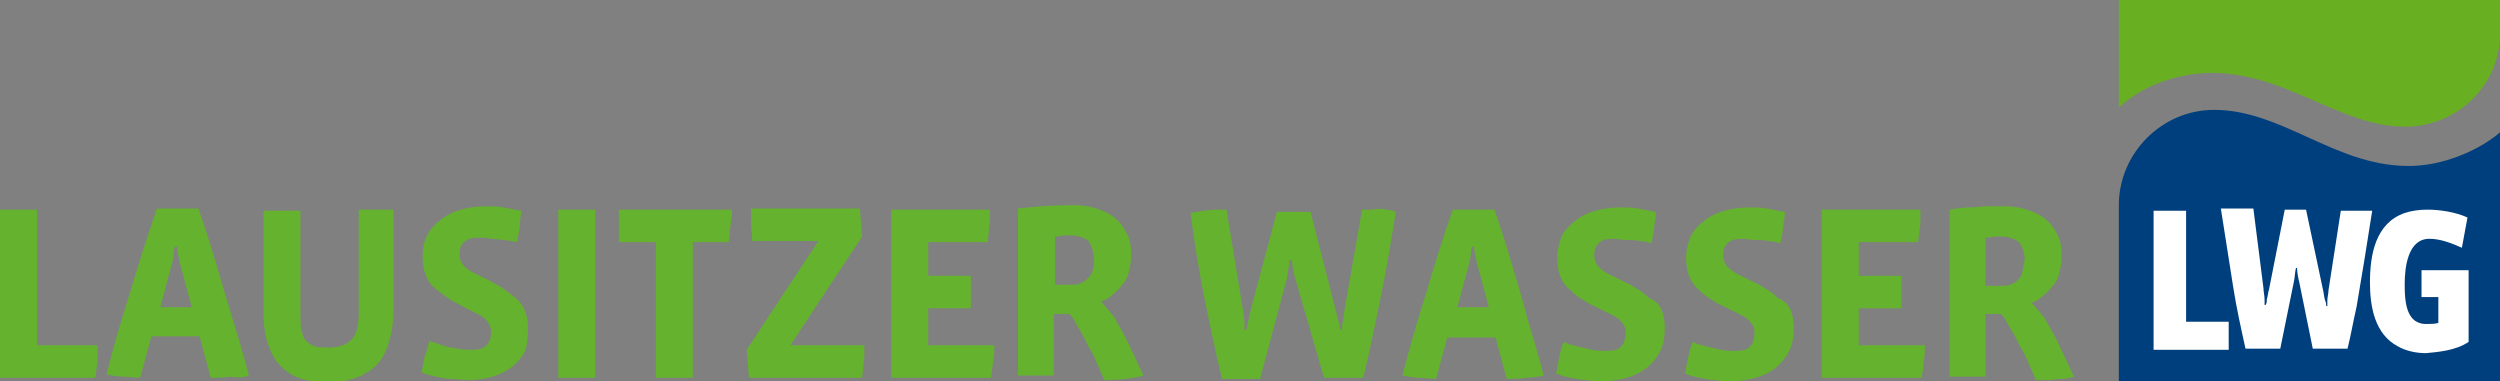 <?xml version="1.0" encoding="utf-8"?>
<!-- Generator: Adobe Illustrator 23.0.2, SVG Export Plug-In . SVG Version: 6.00 Build 0)  -->
<svg version="1.1" id="Ebene_1" xmlns="http://www.w3.org/2000/svg" xmlns:xlink="http://www.w3.org/1999/xlink" x="0px" y="0px"
	 viewBox="0 0 223 34" style="enable-background:new 0 0 223 34;" xml:space="preserve">
<rect x="0" y="0" width="223" height="34" fill="#808080" stroke="none"/>
<style type="text/css">
	.st0{fill-rule:evenodd;clip-rule:evenodd;fill:#65B22E;}
	.st1{fill:#65B22E;}
	.st2{fill:#003F7D;}
	.st3{fill:#69AF22;}
	.st4{fill:#FFFFFF;}
</style>
<path class="st0" d="M97.6,23.2c0,0.5-0.1,1-0.3,1.3c-0.2,0.3-0.5,0.6-0.8,0.7c-0.3,0.2-0.7,0.2-1.1,0.2h-1.3v-4.3
	c0.2,0,0.5,0,0.7-0.1c0.3,0,0.5,0,0.8,0c0.6,0,1.1,0.2,1.5,0.5C97.4,22,97.6,22.6,97.6,23.2L97.6,23.2z M102,33.5l-1.6-3.4
	c-0.3-0.6-0.7-1.2-1-1.8c-0.4-0.5-0.8-1-1.2-1.4c0.4-0.1,0.7-0.3,1-0.6c0.3-0.2,0.6-0.5,0.9-0.9c0.3-0.3,0.5-0.7,0.6-1.2
	c0.1-0.4,0.2-0.9,0.2-1.4c0-0.8-0.1-1.5-0.4-2c-0.3-0.6-0.6-1-1.1-1.4c-0.5-0.4-1-0.6-1.6-0.8c-0.6-0.2-1.3-0.3-2-0.3
	c-1.7,0-3.3,0.1-5,0.3v14.9h3.2V28h1.4c0.2,0.2,0.4,0.5,0.6,0.9c0.2,0.4,0.5,0.8,0.7,1.2c0.2,0.5,0.5,1,0.8,1.5l1,2.3
	C99.7,33.9,100.9,33.8,102,33.5L102,33.5z M88.7,30.8h-5.9v-3.3h3.8v-2.9h-3.8v-3h5.3c0-0.3,0.1-0.6,0.1-1c0-0.3,0.1-0.7,0.1-1
	c0-0.3,0-0.6,0-0.9h-8.8v15h8.9c0.1-0.5,0.1-1,0.2-1.5C88.7,31.7,88.7,31.3,88.7,30.8L88.7,30.8z M77.1,30.8h-6.6l6.4-9.7l-0.2-2.5
	H67c0,0.5,0,1,0,1.4c0,0.5,0.1,1,0.1,1.5h5.9l-6.4,9.7l0.2,2.5h10.1c0-0.3,0.1-0.6,0.1-0.9c0-0.3,0.1-0.7,0.1-1
	C77.1,31.4,77.1,31.1,77.1,30.8L77.1,30.8z M65.3,18.7H55.2v2.9h3.3v12.1h3.3V21.6h3.2c0-0.3,0.1-0.6,0.1-0.9c0-0.3,0.1-0.7,0.1-1
	C65.3,19.3,65.3,19,65.3,18.7L65.3,18.7z M53.1,33.7v-15h-3.3v15H53.1L53.1,33.7z M47.1,29.3c0-0.6-0.1-1.2-0.3-1.6
	c-0.2-0.5-0.5-0.9-0.9-1.2c-0.4-0.3-0.8-0.6-1.2-0.9c-0.4-0.2-0.9-0.5-1.3-0.7c-0.4-0.2-0.8-0.4-1.2-0.6c-0.4-0.2-0.7-0.4-0.9-0.7
	c-0.2-0.2-0.3-0.5-0.3-0.9c0-0.5,0.1-0.9,0.4-1.1c0.3-0.3,0.7-0.4,1.3-0.4c0.3,0,0.7,0,1.1,0.1c0.4,0,0.8,0.1,1.2,0.1
	c0.4,0.1,0.8,0.1,1.1,0.2c0.1-0.3,0.1-0.6,0.2-0.9c0-0.3,0.1-0.6,0.1-1c0-0.3,0.1-0.6,0.1-0.9c-0.5-0.1-1.1-0.2-1.6-0.3
	c-0.5-0.1-1.1-0.1-1.5-0.1c-0.8,0-1.6,0.1-2.3,0.3c-0.7,0.2-1.3,0.5-1.8,0.9c-0.5,0.4-0.9,0.8-1.2,1.4c-0.3,0.6-0.4,1.2-0.4,1.9
	c0,0.7,0.1,1.2,0.3,1.7c0.2,0.5,0.5,0.9,0.9,1.2c0.4,0.3,0.8,0.6,1.2,0.9c0.4,0.2,0.9,0.5,1.3,0.7c0.4,0.2,0.8,0.4,1.2,0.6
	c0.4,0.2,0.7,0.4,0.9,0.7c0.2,0.3,0.3,0.6,0.3,0.9c0,0.5-0.1,0.9-0.4,1.2c-0.3,0.3-0.7,0.4-1.3,0.4c-0.4,0-0.8,0-1.3-0.1
	c-0.5-0.1-0.9-0.1-1.3-0.3c-0.4-0.1-0.9-0.3-1.2-0.4c-0.1,0.4-0.2,0.9-0.4,1.3c-0.1,0.5-0.2,1-0.3,1.5c0.4,0.2,0.9,0.3,1.3,0.4
	c0.5,0.1,0.9,0.2,1.4,0.2c0.5,0,0.9,0.1,1.4,0.1c0.8,0,1.6-0.1,2.2-0.3c0.7-0.2,1.3-0.5,1.8-0.9c0.5-0.4,0.9-0.9,1.2-1.5
	C47,30.7,47.1,30,47.1,29.3L47.1,29.3z M35.1,27.5v-8.8H32v9.3c0,0.7-0.1,1.3-0.3,1.8c-0.2,0.4-0.5,0.7-0.9,0.9
	c-0.4,0.2-0.9,0.3-1.5,0.3c-0.5,0-0.9,0-1.2-0.1c-0.3-0.1-0.6-0.3-0.8-0.5c-0.2-0.2-0.3-0.5-0.4-0.9c-0.1-0.4-0.1-0.9-0.1-1.4v-9.3
	h-3.3v8.8c0,1.2,0.1,2.2,0.4,3.1c0.3,0.8,0.6,1.5,1.2,2c0.5,0.5,1.1,0.9,1.8,1.1c0.7,0.2,1.5,0.3,2.4,0.3c1.3,0,2.5-0.3,3.3-0.8
	c0.9-0.5,1.5-1.2,1.9-2.2C34.9,30,35.1,28.9,35.1,27.5L35.1,27.5z M17.1,27.4h-2.8l1.1-4.1c0-0.2,0.1-0.4,0.1-0.6
	c0-0.2,0-0.4,0.1-0.7h0.2c0,0.3,0,0.5,0.1,0.7c0,0.2,0.1,0.4,0.1,0.6L17.1,27.4L17.1,27.4z M22.2,33.5c-0.4-1.6-0.9-3.2-1.4-4.9
	c-0.5-1.6-1-3.3-1.5-5c-0.5-1.7-1-3.3-1.6-5h-3.7c-0.9,2.6-1.7,5.1-2.4,7.5c-0.8,2.5-1.5,4.9-2.1,7.3c0.5,0.1,1,0.2,1.5,0.2
	c0.5,0,1,0.1,1.5,0.1l1-3.7h4.3l1,3.7c0.6,0,1.1,0,1.7-0.1C21.1,33.7,21.7,33.7,22.2,33.5L22.2,33.5z M8.7,30.8H3.3V18.7H0v15h8.5
	c0.1-0.5,0.1-1,0.2-1.4C8.7,31.8,8.7,31.3,8.7,30.8L8.7,30.8z"/>
<path class="st1" d="M183.4,30.2c-0.3-0.6-0.7-1.2-1-1.8c-0.4-0.5-0.8-1-1.2-1.4c0.4-0.1,0.7-0.3,1-0.6c0.3-0.2,0.6-0.5,0.9-0.9
	c0.3-0.3,0.5-0.7,0.6-1.2c0.1-0.4,0.2-0.9,0.2-1.4c0-0.8-0.1-1.5-0.4-2c-0.3-0.6-0.6-1-1.1-1.4c-0.5-0.4-1-0.6-1.6-0.8
	c-0.6-0.2-1.3-0.3-2-0.3c-0.5,0-1,0-1.5,0c-0.5,0-1.1,0.1-1.6,0.1c-0.6,0-1.2,0.1-1.8,0.2v14.9h3.2V28h1.4c0.2,0.2,0.4,0.5,0.6,0.9
	c0.2,0.4,0.5,0.8,0.7,1.2c0.2,0.5,0.5,1,0.8,1.5l1,2.3c0.4,0,0.7,0,1.1,0c0.4,0,0.8-0.1,1.2-0.1c0.4,0,0.8-0.1,1.1-0.2L183.4,30.2z
	 M180.3,24.6c-0.2,0.3-0.5,0.6-0.8,0.7c-0.3,0.2-0.7,0.2-1.1,0.2h-1.3v-4.3c0.2,0,0.5,0,0.7-0.1c0.3,0,0.5,0,0.8,0
	c0.6,0,1.1,0.2,1.5,0.5c0.3,0.4,0.5,0.9,0.5,1.5C180.5,23.8,180.4,24.2,180.3,24.6z M165.8,30.8h5.9c0,0.4,0,0.9-0.1,1.4
	c0,0.5-0.1,1-0.2,1.5h-8.9v-15h8.8c0,0.3,0,0.6,0,0.9c0,0.3,0,0.7-0.1,1c0,0.3-0.1,0.7-0.1,1h-5.3v3h3.8v2.9h-3.8V30.8z M159.7,27.6
	c0.2,0.5,0.3,1,0.3,1.6c0,0.8-0.1,1.5-0.4,2.1c-0.3,0.6-0.7,1.1-1.2,1.5c-0.5,0.4-1.1,0.7-1.8,0.9c-0.7,0.2-1.4,0.3-2.2,0.3
	c-0.4,0-0.9,0-1.4-0.1c-0.5,0-0.9-0.1-1.4-0.2c-0.5-0.1-0.9-0.2-1.3-0.4c0.1-0.5,0.2-1,0.3-1.5c0.1-0.5,0.2-0.9,0.4-1.3
	c0.4,0.2,0.8,0.3,1.2,0.4c0.4,0.1,0.9,0.2,1.3,0.3c0.5,0.1,0.9,0.1,1.3,0.1c0.6,0,1.1-0.1,1.3-0.4c0.3-0.3,0.4-0.7,0.4-1.2
	c0-0.4-0.1-0.7-0.3-0.9c-0.2-0.3-0.5-0.5-0.9-0.7c-0.4-0.2-0.8-0.4-1.2-0.6c-0.4-0.2-0.9-0.4-1.3-0.7c-0.4-0.2-0.8-0.5-1.2-0.9
	c-0.4-0.3-0.7-0.7-0.9-1.2c-0.2-0.5-0.3-1-0.3-1.7c0-0.7,0.2-1.4,0.4-1.9c0.3-0.6,0.7-1,1.2-1.4c0.5-0.4,1.1-0.7,1.8-0.9
	c0.7-0.2,1.5-0.3,2.3-0.3c0.5,0,1,0,1.5,0.1c0.5,0.1,1.1,0.2,1.6,0.3c0,0.3,0,0.6-0.1,0.9c0,0.3-0.1,0.6-0.1,1
	c-0.1,0.3-0.1,0.6-0.2,0.9c-0.4-0.1-0.7-0.2-1.1-0.2c-0.4-0.1-0.8-0.1-1.2-0.1c-0.4,0-0.8-0.1-1.1-0.1c-0.6,0-1,0.1-1.3,0.4
	c-0.3,0.3-0.4,0.6-0.4,1.1c0,0.3,0.1,0.6,0.3,0.9c0.2,0.2,0.5,0.5,0.9,0.7c0.4,0.2,0.8,0.4,1.2,0.6c0.4,0.2,0.9,0.4,1.3,0.7
	c0.4,0.2,0.8,0.5,1.2,0.9C159.2,26.8,159.5,27.2,159.7,27.6z M148.2,27.6c0.2,0.5,0.3,1,0.3,1.6c0,0.8-0.1,1.5-0.4,2.1
	c-0.3,0.6-0.7,1.1-1.2,1.5c-0.5,0.4-1.1,0.7-1.8,0.9c-0.7,0.2-1.4,0.3-2.2,0.3c-0.4,0-0.9,0-1.4-0.1c-0.5,0-0.9-0.1-1.4-0.2
	c-0.5-0.1-0.9-0.2-1.3-0.4c0.1-0.5,0.2-1,0.3-1.5c0.1-0.5,0.2-0.9,0.4-1.3c0.4,0.2,0.8,0.3,1.2,0.4c0.4,0.1,0.9,0.2,1.3,0.3
	c0.5,0.1,0.9,0.1,1.3,0.1c0.6,0,1.1-0.1,1.3-0.4c0.3-0.3,0.4-0.7,0.4-1.2c0-0.4-0.1-0.7-0.3-0.9c-0.2-0.3-0.5-0.5-0.9-0.7
	c-0.4-0.2-0.8-0.4-1.2-0.6c-0.4-0.2-0.9-0.4-1.3-0.7c-0.4-0.2-0.8-0.5-1.2-0.9c-0.4-0.3-0.7-0.7-0.9-1.2c-0.2-0.5-0.3-1-0.3-1.7
	c0-0.7,0.2-1.4,0.4-1.9c0.3-0.6,0.7-1,1.2-1.4c0.5-0.4,1.1-0.7,1.8-0.9c0.7-0.2,1.5-0.3,2.3-0.3c0.5,0,1,0,1.5,0.1
	c0.5,0.1,1.1,0.2,1.6,0.3c0,0.3,0,0.6-0.1,0.9c0,0.3-0.1,0.6-0.1,1c-0.1,0.3-0.1,0.6-0.2,0.9c-0.3-0.1-0.7-0.2-1.1-0.2
	c-0.4-0.1-0.8-0.1-1.2-0.1c-0.4,0-0.8-0.1-1.1-0.1c-0.6,0-1,0.1-1.3,0.4c-0.3,0.3-0.4,0.6-0.4,1.1c0,0.3,0.1,0.6,0.3,0.9
	c0.2,0.2,0.5,0.5,0.9,0.7c0.4,0.2,0.8,0.4,1.2,0.6c0.4,0.2,0.9,0.4,1.3,0.7c0.4,0.2,0.8,0.5,1.2,0.9C147.7,26.8,148,27.2,148.2,27.6
	z M134.9,23.7c-0.5-1.7-1-3.3-1.6-5h-3.7c-0.9,2.5-1.7,5.1-2.4,7.5c-0.8,2.5-1.5,4.9-2.1,7.3c0.5,0.1,1,0.2,1.5,0.2
	c0.5,0,1,0.1,1.5,0.1l1-3.7h4.3l1,3.7c0.6,0,1.1,0,1.7-0.1c0.5,0,1.1-0.1,1.6-0.2c-0.4-1.6-0.9-3.2-1.4-4.9
	C135.9,27,135.4,25.4,134.9,23.7z M130,27.4l1.1-4.1c0-0.2,0.1-0.4,0.1-0.6c0-0.2,0-0.4,0.1-0.7h0.2c0,0.3,0,0.5,0.1,0.7
	c0,0.2,0.1,0.4,0.1,0.6l1.1,4.1H130z M123.6,18.7c0.3,0,0.7,0.1,0.9,0.2c-0.4,2.5-0.8,5-1.3,7.4c-0.5,2.5-1,4.9-1.6,7.4h-3.5l-2.6-9
	c0-0.1-0.1-0.2-0.1-0.4c0-0.2-0.1-0.3-0.1-0.5c0-0.2,0-0.4-0.1-0.6h-0.2c0,0.3,0,0.6-0.1,0.9c0,0.3-0.1,0.5-0.1,0.7l-2.4,9H109
	c-0.6-2.5-1.1-4.9-1.6-7.4c-0.5-2.5-0.9-5-1.2-7.4c0.4-0.1,0.7-0.1,1.1-0.2c0.4,0,0.7-0.1,1.1-0.1c0.4,0,0.7,0,1,0l1.5,9.1
	c0,0.3,0.1,0.6,0.1,0.9c0,0.3,0,0.5,0,0.7h0.2c0-0.1,0-0.3,0.1-0.5c0-0.2,0.1-0.4,0.1-0.5c0-0.2,0.1-0.4,0.1-0.5l2.4-9h3l2.3,9
	c0.1,0.3,0.1,0.5,0.2,0.8c0.1,0.3,0.1,0.5,0.1,0.7h0.2c0-0.2,0-0.5,0.1-0.8c0-0.3,0.1-0.5,0.1-0.8l1.6-9.1c0.3,0,0.6,0,0.9,0
	C123,18.6,123.3,18.6,123.6,18.7z"/>
<path class="st2" d="M223,11.8V34h-34V18.3c0-4.6,3.8-8.5,8.5-8.5c6,0,10.7,4.9,17.1,5C217.9,14.9,221.3,13.3,223,11.8"/>
<path class="st3" d="M189,9.6V0h34v3c0,4.6-3.8,8.3-8.5,8.3c-5.7,0-10.4-4.7-17.1-4.8C194,6.5,190.9,7.8,189,9.6"/>
<path class="st4" d="M220.2,30.5v-6.4H216v2.4h1.5v2.3c-0.3,0.1-0.7,0.1-1.1,0.1c-0.4,0-0.7-0.1-1-0.3c-0.9-0.7-0.9-2.3-0.9-3.3
	c0-1.5,0.3-4,2.2-4c1,0,2,0.4,2.9,0.8l0.5-2.7c-1.1-0.5-2.5-0.7-3.6-0.7c-0.7,0-1.4,0.1-2,0.3c-2.6,0.9-3.1,3.7-3.1,6.2
	c0,2.1,0.4,4.6,2.5,5.7c0.7,0.4,1.6,0.6,2.5,0.6C217.4,31.4,219,31.3,220.2,30.5 M198.9,28.7H195v-9.9h-2.9v12.4h6.7V28.7z
	 M211.6,18.8h-2.8l-1.1,7.1c0,0.3-0.1,0.6-0.1,0.9c0,0.2,0,0.3,0,0.5h-0.1c0-0.1,0-0.3-0.1-0.5c-0.1-0.3-0.1-0.6-0.2-1l-1.5-7.1
	h-1.9l-1.4,7.1c-0.1,0.3-0.1,0.6-0.2,0.9c0,0.2,0,0.3-0.1,0.5H202c0-0.2,0-0.3,0-0.5c0-0.3-0.1-0.7-0.1-1l-0.9-7.1h-2.9
	c0.3,1.9,0.8,5.1,1.1,7s0.7,3.7,1.1,5.5h3.1l1.2-5.9c0.1-0.4,0.1-0.9,0.2-1.3h0.1c0,0.4,0.1,0.9,0.2,1.3l1.2,5.9h3.1
	c0.3-1.2,0.5-2.4,0.8-3.7C210.6,25.1,211.2,21.4,211.6,18.8"/>
</svg>
